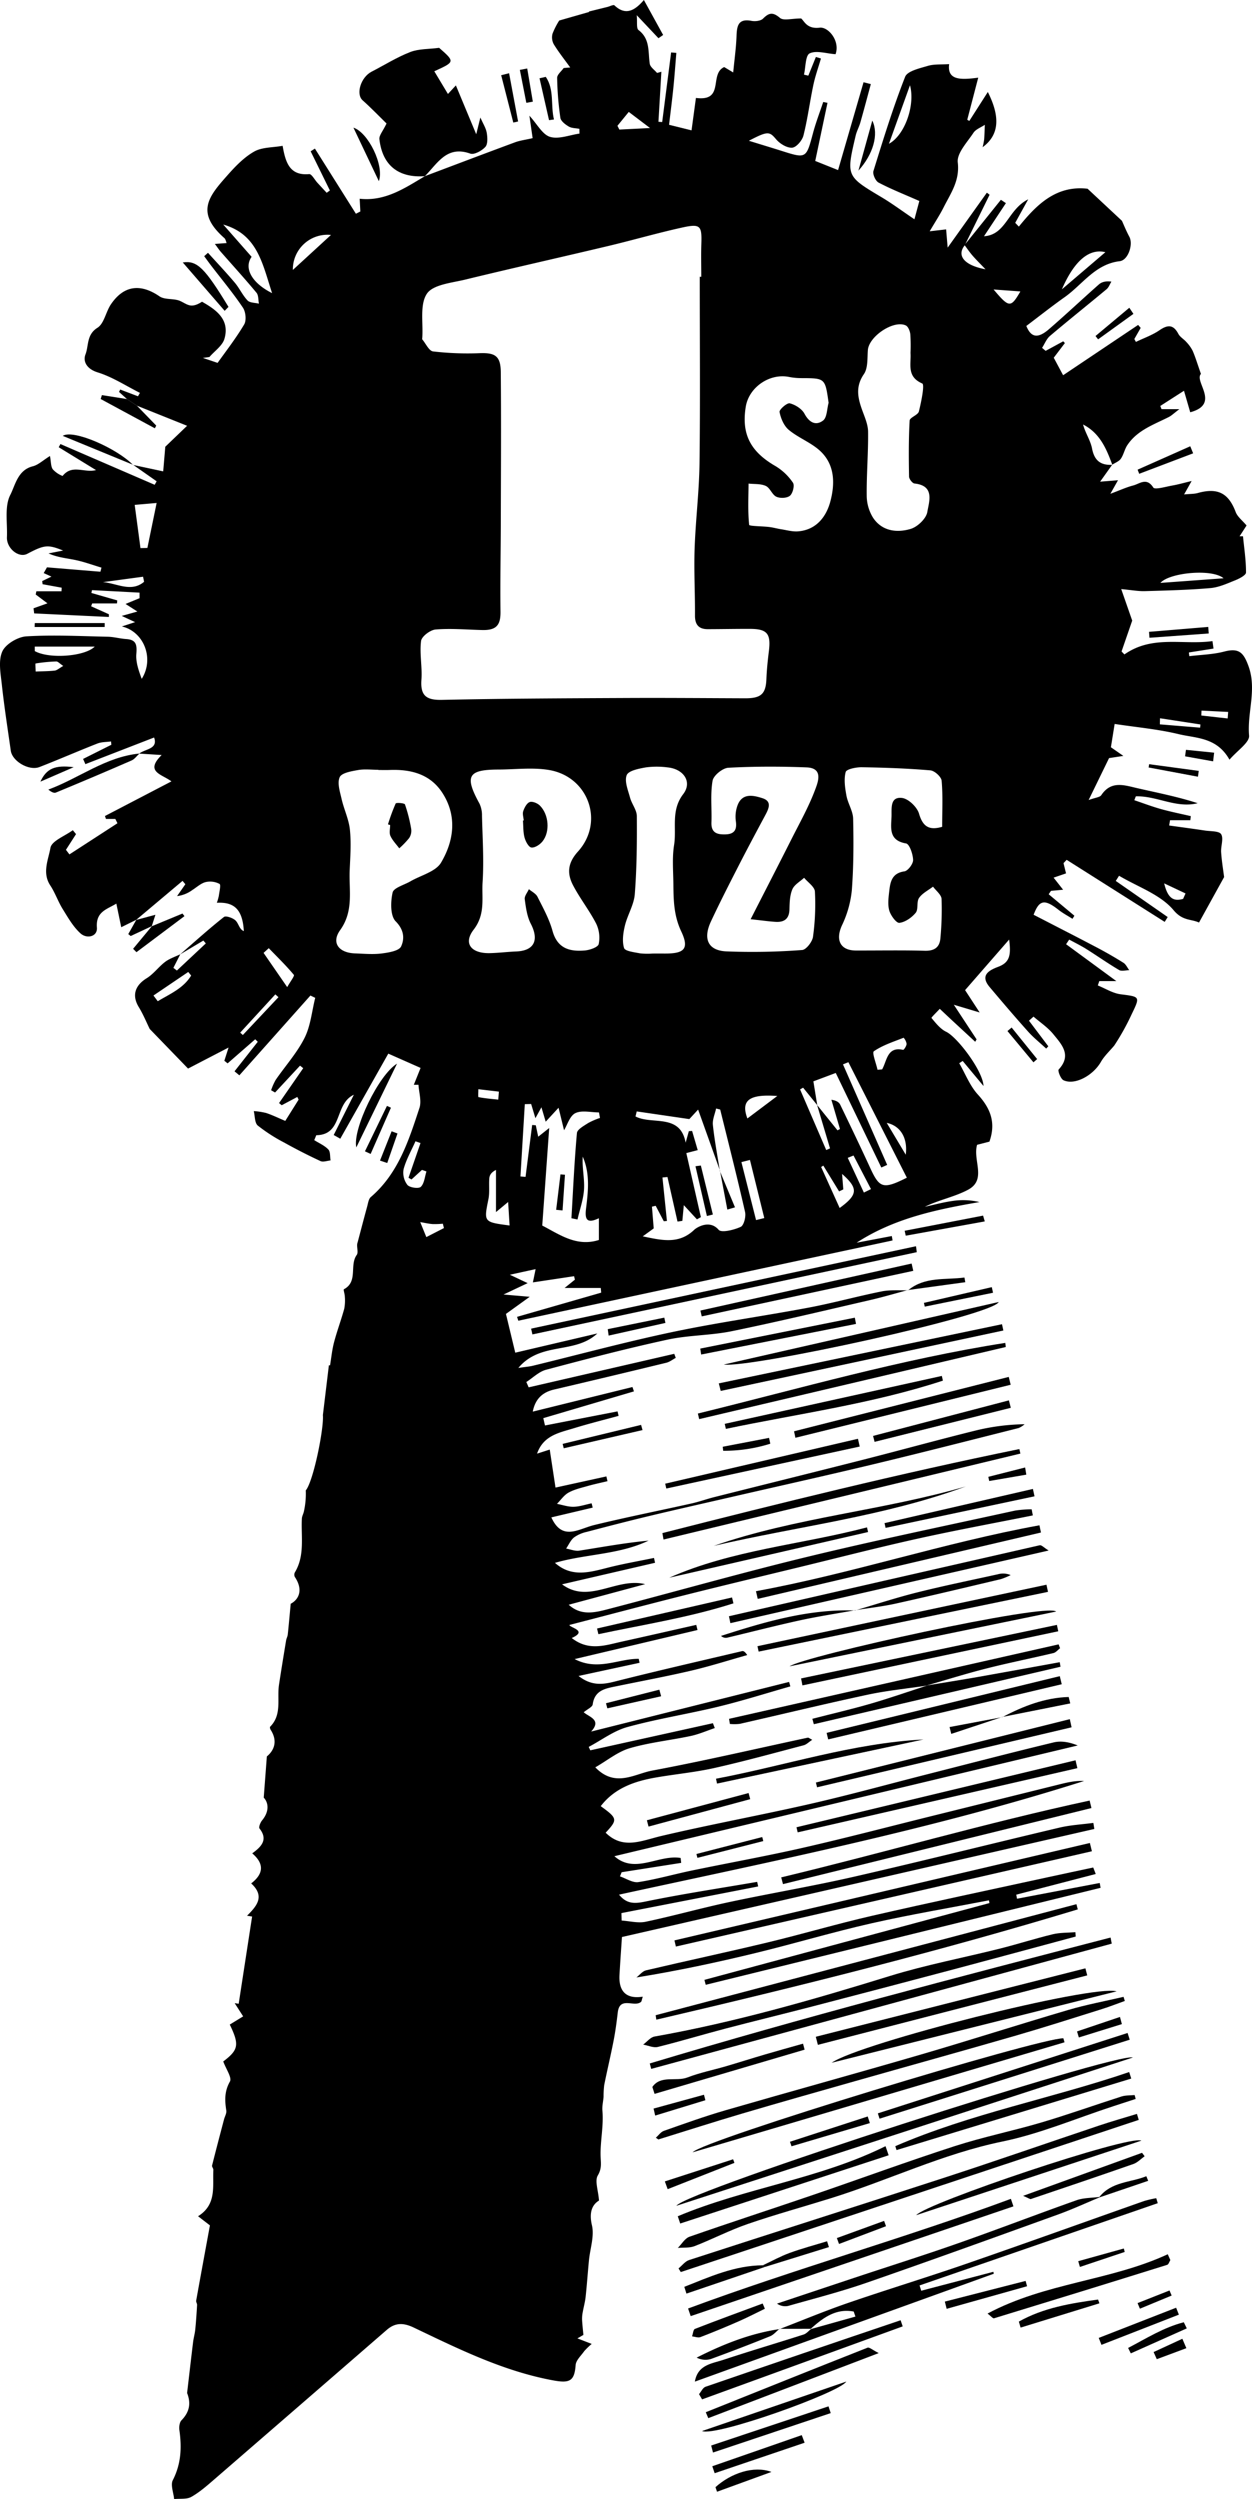 <svg id="Layer_1" data-name="Layer 1" xmlns="http://www.w3.org/2000/svg" viewBox="0 0 586.236 1170.174">
  <g>
    <path d="M221.386,288.974c6.789-5.898,13.462-11.942,20.509-17.514.911-.72,4.333.456,5.552,1.74,1.42,1.496,1.695,4.077,3.781,4.865-.589-10.203-4.562-13.716-12.641-13.255a23.316,23.316,0,0,0,.937-3.298c.248-1.919,1.042-5.13.318-5.544a9.455,9.455,0,0,0-6.488-.858c-2.247.575-4.174,2.411-6.231,3.712a15.051,15.051,0,0,1-7.162,2.853q1.94-2.777,3.879-5.554-.655-.79-1.31-1.579l-21.746,18.294.111-.088c-2.168,1.071-4.336,2.143-7.077,3.497-.802-3.867-1.514-7.306-2.294-11.066-4.308,2.716-9.683,3.65-9.1,11.256.329,4.295-4.739,5.328-7.617,2.754-3.456-3.09-5.897-7.417-8.395-11.445-2.192-3.536-3.54-7.608-5.824-11.072-3.902-5.917-.876-12.093.076-17.576.567-3.269,6.798-5.555,10.482-8.283l1.507,1.837q-2.364,3.676-4.727,7.353.819,1.073,1.638,2.146Q180.804,234.858,192.046,227.565l-.99-2.017H186.667l-.474-1.369,31.128-16.221c-4.424-3.378-12.626-4.405-4.567-12.345-4.362-.275-7.409-.468-10.456-.66l-.027-.029c2.875-2.241,8.869-2.05,6.938-7.511l-32.18,12.474-1.07-2.441q6.619-3.317,13.237-6.635l-.151-1.556c-2.141.305-4.437.215-6.397.983-9.075,3.553-18.01,7.468-27.093,11-4.916,1.912-12.75-2.69-13.454-7.641-1.467-10.327-3.073-20.641-4.201-31.006-.563-5.17-1.705-11.11.226-15.452,1.537-3.457,7.229-6.839,11.268-7.083,12.651-.765,25.394-.094,38.099.173,2.893.061,5.762.898,8.662,1.085,4.755.307,5.075,2.773,4.737,6.962-.313,3.873,1.113,7.885,2.518,11.68,6.017-9.52.989-22.169-9.312-24.535,2.098-.683,3.627-1.181,6.219-2.026-2.286-1.064-3.792-1.765-6.258-2.913,2.787-.778,4.516-1.261,7.327-2.047l-5.547-3.554,6.558-2.698-.006-2.599q-11.128-.59-22.255-1.179l-.3,1.328,12.129,3.491-.146,1.417H180.217l-.494,1.338q4.154,1.859,8.308,3.718l.001,1.273L153.057,129.307l-.31-2.394L159.27,124.586c-1.975-1.482-3.736-2.803-5.497-4.125l.313-1.519H165.848l.085-1.675-8.942-1.627-.182-1.468c1.512-.733,3.024-1.467,4.329-2.099-1.158-.527-2.389-1.087-3.619-1.646l1.523-2.691q12.512,1.028,25.024,2.056l.497-1.919c-4.005-1.199-7.955-2.657-12.03-3.525-4.207-.896-8.536-1.219-12.772-3.133,2.249-.44,4.499-.879,6.854-1.34-7.128-2.867-8.756-2.713-16.765,1.518-4.03,2.129-9.781-2.518-9.555-7.794.287-6.701-1.206-14.358,1.585-19.8,2.319-4.522,3.469-11.609,10.499-13.368,2.583-.646,4.788-2.804,8.071-4.831.529,2.806.373,4.926,1.326,6.241a12.113,12.113,0,0,0,4.579,3.113c4.516-5.645,10.072-1.317,15.663-2.745L164.546,51.495l.802-1.489q22.062,9.539,44.124,19.079l.925-1.635-11.022-7.72-.043.05,14.135,3.021.978-11.533c3.258-3.131,6.443-6.191,10.215-9.815-8.725-3.496-16.12-6.459-23.515-9.422l-4.654-3.088-3.701-3.337.537-1.128q4.164,1.581,8.328,3.162l.92-1.597c-6.571-3.295-12.874-7.451-19.801-9.599-5.122-1.588-6.969-5.13-5.699-8.415,1.571-4.061.433-9.223,5.595-12.462,3.149-1.976,3.923-7.448,6.313-10.979,6.025-8.903,13.855-9.833,22.747-3.744,2.238,1.533,5.796,1.027,8.653,1.808,1.95.533,3.662,2.047,5.615,2.425,1.669.323,3.53-.347,5.644-1.718C237.91-13.045,244.831-8.518,242.141.736c-.944,3.247-4.606,5.704-7.027,8.521q-1.534.21-3.068.419l6.897,2.328c3.673-5.192,8.479-11.333,12.431-17.981,1.133-1.906.741-5.909-.572-7.863-4.602-6.85-9.915-13.222-14.946-19.785-1.091-1.423-2.129-2.886-3.191-4.33q.884-.794,1.769-1.588c4.206,4.656,8.53,9.212,12.572,14.007,2.194,2.603,3.628,5.878,5.962,8.317,1.097,1.146,3.509,1.033,5.326,1.491-.351-1.729-.151-3.914-1.143-5.11-5.425-6.534-11.151-12.817-16.751-19.206-.764-.872-1.399-1.857-2.737-3.654l5.511-.405c-.332-.758-.47-1.804-1.066-2.328-13.839-12.159-7.102-19.753,1.573-29.554,3.652-4.127,7.693-8.309,12.402-10.972,3.672-2.076,8.65-1.842,13.306-2.68,1.387,8.109,3.461,14.057,12.437,13.244,1.139-.103,2.526,2.609,3.808,4.008,1.452,1.585,2.916,3.159,4.374,4.738l1.51-1.072-8.997-18.347,1.982-1.279q9.598,15.257,19.197,30.514l2.078-1.06c-.104-1.984-.207-3.969-.312-5.966,11.901,1.323,21.097-4.954,30.526-10.561l.018-.016c14.061-5.297,28.108-10.635,42.2-15.849,2.3-.851,4.803-1.152,8.243-1.944-.402-2.792-.887-6.154-1.515-10.518,3.672,3.989,6.094,8.825,9.656,9.907,4.068,1.235,9.151-.872,13.793-1.526l-.035-2.232c-1.683-.324-3.596-.257-4.989-1.075-1.604-.943-3.697-2.529-3.924-4.079a146.679,146.679,0,0,1-1.509-18.701c-.027-1.522,1.99-3.079,3.067-4.62l3.058-.246c-2.59-3.588-5.357-7.067-7.674-10.823a6.717,6.717,0,0,1-.62-4.979,35.268,35.268,0,0,1,3.141-6.186l13.953-3.994-.048-.222q4.329-1.069,8.658-2.139c1.123-.279,2.829-1.187,3.275-.763,5.12,4.865,9.398,2.667,13.804-2.492,3.324,6.039,6.169,11.206,9.013,16.373l-2.186,1.527c-3.042-3.227-6.085-6.454-10.178-10.797.317,3.192-.238,6.147.834,6.963,5.535,4.21,4.417,10.201,5.267,15.785.24,1.575,2.232,2.884,3.42,4.315l2.019-.579-1.372,23.444,1.75.115q2.092-16.298,4.184-32.597l2.45.214c-.462,5.477-.85,10.962-1.406,16.43-.585,5.754-1.33,11.491-2.004,17.232l10.521,2.61c.69-5.099,1.371-10.126,2.056-15.183,13.656,1.774,6.052-11.206,13.239-14.451.081.048,1.499.897,4.214,2.523.597-6.233,1.369-11.632,1.558-17.052.167-4.79.806-8.307,7.011-7.105,1.721.333,4.316.038,5.414-1.063,2.827-2.833,4.616-3.093,7.933-.305,1.666,1.401,5.482.244,9.901.244,1.545,1.296,2.7,5.035,8.691,4.315,4.014-.483,9.649,6.218,7.41,12.424-4.348-.304-8.971-1.897-12.109-.392-2.019.969-1.856,6.488-2.671,9.968l2.039.463q1.771-4.376,3.542-8.752l2.367.718c-1.204,4.133-2.67,8.212-3.556,12.412-1.66,7.864-2.676,15.876-4.638,23.656-.584,2.316-3.314,5.539-5.272,5.694-2.425.193-5.723-1.816-7.476-3.87-3.175-3.72-3.813-4.07-12.816.635,5.981,1.845,10.613,3.242,15.225,4.704,11.703,3.711,11.602,3.697,14.85-8.426,1.309-4.885,3.146-9.628,4.743-14.436l2.002.388c-1.933,9.172-3.866,18.343-5.737,27.223l10.695,4.279c3.898-13.448,7.912-27.295,11.926-41.142l3.412.874c-1.628,5.994-3.209,12-4.908,17.974-.595,2.091-1.697,4.049-2.193,6.156-4.481,19.033-4.417,18.971,12.214,28.898,4.875,2.91,9.45,6.324,15.302,10.276,1.237-4.621,2.011-7.51,2.294-8.567-7.086-3.124-13.263-5.558-19.105-8.631-1.418-.746-2.843-3.936-2.383-5.419,4.597-14.818,9.172-29.678,14.835-44.1,1.065-2.712,6.788-3.97,10.598-5.109,3.002-.898,6.367-.582,10.01-.835-.935,7.452,5.015,7.497,13.623,6.343-1.914,7.341-3.528,13.528-5.141,19.715l.965.552c2.729-4.27,5.459-8.541,8.665-13.558,6.034,11.962,5.188,20.242-2.434,25.852a34.39,34.39,0,0,0,.72-3.643c.167-2.277.22-4.563.319-6.846-1.82,1.23-4.23,2.071-5.345,3.765-2.924,4.444-7.83,9.555-7.329,13.864.997,8.581-3.298,14.411-6.602,20.99-1.765,3.515-3.948,6.821-6.542,11.244l7.69-.889c.144,1.708.329,3.895.721,8.539,6.958-9.753,12.657-17.741,18.357-25.73l1.275.976q-5.812,11.827-11.625,23.654c-3.835,4.748-.455,9.359,9.711,11.249-2.683-2.817-4.479-4.57-6.115-6.461-1.334-1.542-2.476-3.249-3.704-4.882l17.025-21.202,2.347,1.567c-3.382,5.109-6.765,10.219-10.261,15.501,10.371-.629,11.135-12.54,20.703-17.293-2.612,4.73-4.346,7.871-6.08,11.012l1.7,1.77c8.413-10.418,17.564-19.422,32.19-17.733,4.847,4.525,10.104,9.435,16.085,15.019.787,1.718,1.972,4.691,3.477,7.492,1.874,3.489-.522,10.95-4.513,11.417-11.53,1.349-17.409,10.908-25.766,16.822-6.006,4.249-11.778,8.828-17.973,13.5,2.108,5.229,5.189,6.185,10.577,1.532,7.916-6.836,15.525-14.027,23.37-20.947,1.306-1.152,3.145-1.7,5.89-1.349-.743,1.205-1.236,2.709-2.267,3.568-8.794,7.33-17.754,14.463-26.487,21.862-1.638,1.388-2.49,3.704-3.705,5.591q.832.704,1.664,1.407,4.119-2.237,8.238-4.474.387.412.773.824l-5.213,6.858c1.555,2.908,2.905,5.431,4.389,8.206,11.571-7.76,23.349-15.659,35.126-23.558l1.196,1.383q-1.487,2.606-2.974,5.211.364.679.729,1.357c3.707-1.788,7.687-3.175,11.049-5.469,3.905-2.664,6.495-2.709,8.846,1.72.789,1.487,2.544,2.433,3.7,3.763a17.251,17.251,0,0,1,2.999,4.18c1.269,2.924,2.181,6.003,3.863,10.786-3.307,3.563,9.263,14.118-5.012,17.966-.891-3.07-1.787-6.155-2.926-10.077l-11.093,7.118q.291.745.582,1.491h8.354c-2.595,1.959-3.652,3.027-4.924,3.673-7.058,3.585-14.812,6.174-19.466,13.214-1.28,1.936-1.707,4.446-3.028,6.342-.871,1.25-2.641,1.873-4.009,2.777-2.751-7.521-5.84-14.802-13.668-18.821,1.037,3.964,3.471,7.442,4.201,11.247,1.085,5.648,3.995,7.886,9.402,7.643-1.544,2.169-3.088,4.337-5.618,7.891,3.824-.31,5.634-.457,8.373-.678-1.058,1.879-1.851,3.287-3.577,6.353,4.541-1.691,7.528-3.085,10.666-3.893,3.071-.79,6.288-3.963,9.436.964.721,1.129,5.821-.402,8.865-.936,2.825-.496,5.597-1.296,9.092-2.129-1.072,1.907-1.895,3.373-3.54,6.3,3.021-.296,4.775-.216,6.38-.665,9.385-2.627,14.442.037,17.78,8.899.848,2.25,3.143,3.955,5.092,6.292-.968,1.5-2.12,3.284-3.271,5.067q.8-.011,1.601-.021c.555,5.661,1.436,11.323,1.411,16.982-.006,1.241-3.082,2.847-5.011,3.622-3.776,1.517-7.675,3.319-11.639,3.664-10.203.887-20.466,1.138-30.712,1.433-3.089.089-6.198-.514-11.063-.963,1.915,5.496,3.599,10.328,5.142,14.755-1.598,4.63-3.295,9.545-4.991,14.46q.671.693,1.343,1.385c13.125-9.222,27.476-4.291,41.23-6.246l.49,3.502q-5.768.909-11.535,1.819.098.87.197,1.741c5.457-.672,11.062-.78,16.335-2.157,6.882-1.798,9.046.423,11.354,6.735,4.037,11.04-.649,21.739.304,32.611.281,3.207-5.471,6.941-9.181,11.28-5.933-10.599-15.6-9.987-23.795-11.965-9.668-2.334-19.688-3.207-29.973-4.777-.603,3.758-1.151,7.167-1.753,10.917l5.841,4.053-6.706,1.024c-3.238,6.646-6.007,12.331-9.567,19.638,3.186-1.168,5.245-1.262,5.924-2.279,4.649-6.956,10.762-4.667,16.967-3.252,9.409,2.146,18.886,3.993,28.174,7.014-10.066,2.516-19.184-3.528-28.968-3.212l-.698,1.812c4.152,1.397,8.256,2.964,12.468,4.144,4.609,1.291,9.319,2.222,13.984,3.31q-.113.956-.227,1.912H684.908l-.409,2.478c5.578.779,11.163,1.514,16.731,2.355,2.667.403,6.68.176,7.614,1.724,1.239,2.055-.206,5.585-.008,8.447.3,4.33,1.022,8.631,1.397,11.616-3.967,7.187-7.715,13.979-11.755,21.3-3.744-1.75-7.628-.674-11.897-5.777-6.152-7.355-16.809-10.942-25.543-16.137q-.769,1.212-1.538,2.424,12.156,8.457,24.311,16.913-.701,1.132-1.401,2.265-22.953-14.53-45.906-29.06-.737.778-1.474,1.556c.363,1.472.725,2.945,1.181,4.796-1.662.569-3.376,1.155-5.82,1.991,1.535,1.952,2.748,3.495,4.454,5.665l-5.679.519q-.539.796-1.077,1.593,6.019,5.027,12.039,10.053-.446.725-.893,1.451c-2.191-1.395-4.519-2.618-6.549-4.218-6.674-5.26-9.09-4.506-11.652,2.318,9.957,5.14,19.732,10.12,29.439,15.23,4.291,2.258,8.51,4.673,12.615,7.25,1.17.734,1.827,2.286,2.719,3.463-1.601.012-3.557.627-4.741-.069-5.243-3.087-10.223-6.615-15.382-9.851-2.573-1.614-5.325-2.944-7.995-4.402l-1.446,2.175c7.472,5.481,14.944,10.962,23.522,17.256h-7.983q-.341,1.024-.683,2.047c3.542,1.426,6.98,3.642,10.646,4.123,9.203,1.208,9.284.912,5.074,9.624a111.602,111.602,0,0,1-8.034,14.402c-2.111,2.534-4.631,4.833-6.251,7.65-3.663,6.371-12.192,11.054-17.5,8.589-1.331-.618-2.795-4.472-2.262-5.048,6.222-6.726,1.375-11.744-2.526-16.529-2.576-3.159-6.142-5.511-9.265-8.224q-1.062.957-2.124,1.913,4.529,5.996,9.058,11.992-.499.535-.998,1.069c-2.852-2.653-5.923-5.109-8.511-7.998-6.124-6.832-12.075-13.822-17.987-20.839-4.836-5.739.238-8.013,4.137-9.5,5.343-2.039,5.955-5.531,5.019-12.72-7.489,8.596-13.714,15.743-20.63,23.683,1.726,2.646,3.871,5.937,6.826,10.467l-12.107-3.627c4.147,6.307,7.404,11.26,10.66,16.212l-.64,1.129q-5.142-4.753-10.281-9.508c-2.114-1.964-4.209-3.948-6.312-5.924-1.361,1.486-4.051,4.087-3.882,4.289,2.023,2.411,4.141,5.155,6.878,6.466,5.291,2.535,17.286,18.45,17.475,25.387-3.607-4.341-6.677-8.036-9.747-11.73q-.805.537-1.61,1.074c2.855,4.941,4.974,10.552,8.732,14.669,5.953,6.52,8.526,13.217,5.398,22.046-1.859.477-3.902,1.001-5.769,1.48-2.111,7.228,4.6,16.275-4.165,21.003-6.268,3.381-13.632,4.73-20.297,8.014,4.271-.924,8.507-2.091,12.821-2.703a33.142,33.142,0,0,1,12.756.494c-20.114,3.473-39.889,7.566-57.53,19.032l16.477-3.126q.181,1.035.363,2.069-87.621,18.793-175.241,37.585l-.594-1.813,39.397-11.331q-.099-1.1-.198-2.2H401.428c2.53-2.042,3.675-2.965,4.819-3.888l-.392-1.621c-6.249.941-12.499,1.882-19.28,2.903l1.276-6.217c-3.895.854-6.972,1.529-12.06,2.644,3.749,1.763,5.537,2.604,8.332,3.919-3.696,1.746-6.683,3.157-11.3,5.338,4.644.4,7.779.67,12.272,1.057-4.457,3.211-7.885,5.68-11.138,8.023,1.45,6.034,2.803,11.666,4.361,18.152,13.372-3.135,25.34-5.94,38.433-9.01-10.618,9.894-26.55,3.684-36.996,16.156,3.603-.531,5.201-.639,6.735-1.012,21.782-5.297,43.441-11.177,65.365-15.799,21.157-4.46,42.622-7.44,63.881-11.446,11.459-2.159,22.731-5.295,34.168-7.588,4.002-.802,8.245-.4,12.377-.548l-.071-.089c-5.869,1.567-11.699,3.306-17.615,4.67-21.592,4.978-43.15,10.137-64.851,14.592-9.932,2.039-20.333,1.837-30.23,3.988-19.048,4.14-37.933,9.067-56.776,14.079-3.351.891-6.173,3.773-9.239,5.735q.546,1.251,1.092,2.502,34.083-7.851,68.166-15.702.353.952.706,1.904c-1.464.776-2.845,1.895-4.406,2.275q-26.257,6.386-52.568,12.545c-5.567,1.299-8.834,4.525-9.981,10.349,15.772-3.895,31.227-7.711,46.681-11.527q.345,1.024.691,2.048l-42.434,12.53.79,3.432,33.971-6.602q.252,1.049.503,2.098c-6.974,1.912-13.999,3.656-20.906,5.784-6.792,2.092-14.31,3.315-17.282,11.914,2.242-.722,4.215-1.358,5.937-1.913.894,5.884,1.737,11.44,2.703,17.798,8.458-1.856,16.141-3.541,23.824-5.227q.254,1.117.508,2.234c-3.082.741-6.193,1.381-9.238,2.251-3.054.872-6.256,1.586-8.99,3.098-2.128,1.176-3.637,3.471-5.421,5.268,2.597.494,5.203,1.424,7.787,1.366,2.823-.064,5.624-1.042,8.435-1.622l.509,2.016c-6.652,1.571-13.304,3.142-19.364,4.574,5.126,11.257,12.671,5.38,20.094,3.575,15.107-3.675,30.37-6.705,45.547-10.095,3.568-.797,7.029-2.061,10.578-2.956,23.404-5.898,46.835-11.687,70.224-17.644,17.458-4.446,34.825-9.254,52.313-13.573a101.966,101.966,0,0,1,22.847-2.93,10.589,10.589,0,0,1-2.787,1.786c-22.677,5.719-45.334,11.525-68.074,16.979-22.068,5.293-44.227,10.209-66.344,15.297-12.742,2.931-25.501,5.793-38.216,8.836-9.885,2.366-19.728,4.909-29.556,7.5a16.188,16.188,0,0,0-6.002,2.61c-1.598,1.29-2.496,3.447-3.701,5.224,2.062.353,4.213,1.272,6.173.965,10.76-1.686,21.474-3.671,32.417-4.689-13.774,6.604-29.344,6.196-43.819,10.404,7.791,6.933,16.194,4.432,24.735,2.258,7.137-1.817,14.419-3.063,21.637-4.563q.248,1.135.496,2.27c-14.677,3.4-29.355,6.8-43.546,10.088,12.64,9.418,25.473-3.386,38.908-.082q-17.927,4.827-35.784,9.636c6,5.503,12.749,3.544,19.253,1.848,30.924-8.063,61.679-16.812,92.731-24.335,32.205-7.803,64.678-14.504,97.053-21.6a54.2,54.2,0,0,1,7.722-.598l.548,2.868c-17.94,3.595-35.943,6.905-53.803,10.863-18.282,4.051-36.426,8.726-54.625,13.147-17.944,4.358-35.907,8.639-53.815,13.139-18.092,4.546-36.127,9.319-54.766,14.142.261,1.297,8.824,2.676,1.11,6.103,7.996,6.308,15.796,3.383,23.509,1.682,11.608-2.561,23.195-5.213,34.791-7.827l.594,2.408c-18.663,4.414-37.327,8.827-57.539,13.608,10.97,5.713,20.544-.255,30.018-.114q.195.927.39,1.855c-9.113,1.965-18.227,3.93-28.566,6.16,5.97,4.67,11.114,4.092,16.918,2.625,19.825-5.012,39.764-9.575,59.671-14.259.609-.143,1.352.281,2.378,1.855-8.703,2.451-17.333,5.213-26.127,7.275-11.623,2.725-23.375,4.896-35.069,7.314-5.055,1.045-10.226,1.755-11.147,8.514-.168,1.233-2.422,2.181-4.207,3.674,2.457,2.245,8.57,3.461,3.461,9.043l92.709-23.246.578,2.095c-11.187,3.182-22.289,6.714-33.583,9.459-14.172,3.445-28.648,5.707-42.695,9.566-6.411,1.761-12.108,6.124-18.129,9.306q.369.803.738,1.606,28.704-6.352,57.409-12.703.438,1.141.876,2.282c-3.75,1.26-7.421,2.888-11.264,3.707-9.499,2.023-19.271,3.012-28.552,5.724-5.595,1.635-10.475,5.716-16.126,8.956,9.299,9.651,18.342,3.07,26.59,1.528,24.411-4.564,48.615-10.23,72.909-15.424.351-.075.813.368,2.089.994-1.608,1.054-2.715,2.23-4.04,2.578-13.898,3.657-27.762,7.485-41.778,10.632-8.99,2.018-18.238,2.863-27.334,4.443-9.998,1.737-19.331,4.896-25.889,13.428,7.906,5.732,7.985,6.306,2.302,12.433,8.135,8.054,16.85,3.7,26.015,1.543,23.187-5.456,46.647-9.743,69.87-15.056,18.479-4.228,36.768-9.284,55.144-13.962,19.579-4.984,39.13-10.087,58.771-14.814,3.523-.848,7.424-.121,11.24,1.439q-108.464,25.92-216.947,51.845c9.563,8.564,20.695-.88,31.01.826q.131,1.151.262,2.301-13.942,2.189-27.883,4.379-.387.977-.774,1.954c2.883.962,5.945,3.085,8.616,2.672,8.402-1.299,16.632-3.675,24.975-5.408,17.391-3.612,34.888-6.744,52.2-10.693,20.104-4.586,40.056-9.836,60.074-14.799q29.349-7.276,58.697-14.557c4.158-1.033,8.3-2.129,12.743-1.884-71.273,22.642-144.47,37.289-217.744,53.212,3.547,4.373,7.167,4.301,12.228,3.257,17.382-3.585,34.956-6.236,52.456-9.244q.224,1.076.447,2.153-32.007,6.236-64.014,12.472l.107,3.498c3.76.235,7.697,1.305,11.249.555,13.078-2.76,25.97-6.401,39.042-9.195,19.514-4.171,39.222-7.471,58.668-11.924,32.091-7.348,64.022-15.39,96.064-22.957,5.165-1.22,10.553-1.493,15.838-2.204q.233,1.418.465,2.836Q538.948,723.76,428.277,749.064c-.372,5.652-.82,11.713-1.156,17.78-.408,7.36,2.843,11.406,10.902,10.155-.506,1.581-.512,2.154-.801,2.415-3.1,2.796-9.999-2.832-10.908,4.983-.511,4.389-1.091,8.783-1.934,13.118-1.357,6.983-3.016,13.907-4.414,20.883a44.808,44.808,0,0,0-.3,5.471c-.159,2.167-.73,4.359-.541,6.488.625,7.064-.991,14.057-.858,20.901.069,3.576.742,5.966-1.311,9.481-1.465,2.508.201,6.844.574,11.722-3.208,1.954-4.734,5.529-3.306,11.602,1.192,5.066-.86,10.881-1.396,16.372-.558,5.704-.945,11.426-1.561,17.123-.266,2.461-.957,4.874-1.382,7.321a15.387,15.387,0,0,0-.282,3.409c.126,2.367.403,4.725.618,7.087q-1.399.816-2.799,1.633l6.685,2.585a35.915,35.915,0,0,0-3.468,3.359c-1.474,2.132-3.88,4.263-4.048,6.534-.551,7.409-2.659,8.621-10.336,7.22-23.348-4.261-44.319-14.666-65.404-24.736-4.905-2.343-8.707-2.405-12.712,1.07q-40.196,34.879-80.43,69.715c-3.507,3.032-7.042,6.179-11.033,8.446-2.189,1.244-5.359.76-8.086,1.055-.277-3-1.769-6.622-.609-8.885,3.874-7.562,4.222-15.235,3.079-23.321-.215-1.521.018-3.71.97-4.687,4.115-4.219,4.325-8.423,2.63-12.779.927-7.929,1.83-15.861,2.798-23.785.244-2,.825-3.962,1.025-5.964.38-3.805.627-7.624.852-11.442.04-.678-.54-1.422-.425-2.063,2.082-11.611,4.227-23.211,6.436-35.239-1.574-1.212-3.399-2.617-5.556-4.278,8.813-5.506,6.753-13.983,7.171-21.687.037-.678-.756-1.466-.606-2.064,1.804-7.218,3.71-14.41,5.599-21.607.365-1.391,1.268-2.851,1.064-4.144-.744-4.729-.906-8.969,1.698-13.578,1.028-1.819-1.836-5.836-3.124-9.393,7.056-5.377,7.697-7.694,3.051-17.28l6.263-3.835c-1.755-2.738-2.858-4.458-3.961-6.179q.937.134,1.873.267l6.281-40.842-2.374-.358c4.491-4.493,8.579-9.043,1.943-15.141,5.741-4.413,6.278-9.13.492-14.071,4.435-3.209,7.452-6.489,3.406-11.64-.477-.607.391-2.812,1.209-3.803,3.646-4.419,2.864-8.47.769-10.649.519-6.862.908-12.017,1.459-19.294,2.545-2.056,5.698-6.394,1.76-12.507-.243-.377-.426-1.193-.225-1.395,5.643-5.675,3.154-13.036,4.157-19.668,1.047-6.92,2.185-13.827,3.321-20.734.154-.939.675-1.826.777-2.764.444-4.085.797-8.181,1.385-14.418,3.338-1.732,6.274-6.032,1.916-12.581a2.375,2.375,0,0,1,.014-2.086c4.784-7.945,2.848-16.73,3.293-25.22.06-1.153.745-2.259.964-3.42a37.565,37.565,0,0,0,.86-9.764c3.588-4.321,8.564-29.112,8.013-35.277q1.404-11.664,2.808-23.327l.544.056c.607-3.624.949-7.318,1.883-10.856,1.393-5.279,3.323-10.415,4.77-15.682a20.826,20.826,0,0,0,.267-5.718c-.018-1.177-.768-3.209-.414-3.397,6.725-3.575,2.477-11.221,5.998-16.071.936-1.289-.3-4.155.41-5.873,1.486-5.605,2.941-11.219,4.477-16.81.421-1.532.647-3.508,1.704-4.416,12.875-11.05,17.758-26.49,22.77-41.736,1.057-3.214-.242-7.202-.455-10.834q-1.093.01-2.185.02c1.05-2.617,2.099-5.234,3.172-7.909-4.736-2.096-8.98-3.974-15.121-6.691-7.135,12.644-14.81,26.244-22.484,39.844l-3.077-1.739,9.434-18.857c-9.183,4.247-5.06,18.795-17.592,18.95q-.473,1.156-.947,2.312c2.237,1.413,4.811,2.505,6.58,4.364,1.023,1.074.747,3.384,1.055,5.138-1.585.138-3.454.889-4.707.309-5.751-2.663-11.408-5.558-16.946-8.643a77.623,77.623,0,0,1-12.431-8.003c-1.476-1.245-1.298-4.452-1.873-6.766a33.241,33.241,0,0,1,5.804.887c2.937.976,5.74,2.352,8.945,3.705,2.258-3.598,4.253-6.778,6.248-9.957l-.61-1.264q-3.65,1.941-7.301,3.883l-1.246-1.016q5.656-8.165,11.312-16.329l-1.487-1.196q-5.845,6.289-11.691,12.578-.928-.527-1.856-1.055a27.765,27.765,0,0,1,2.139-4.841c4.511-6.564,9.981-12.618,13.516-19.655,2.847-5.665,3.418-12.473,4.999-18.773q-1.124-.542-2.249-1.084-16.636,18.683-33.272,37.367-1.131-.94-2.263-1.88,5.442-6.913,10.884-13.826-.596-.589-1.192-1.179-6.467,5.644-12.933,11.289-.762-.615-1.524-1.229c.683-2.139,1.366-4.278,1.978-6.191-6.732,3.496-13.678,7.104-18.973,9.853-7.039-7.274-12.344-12.756-17.954-18.553-1.453-2.951-2.998-6.762-5.112-10.227-3.294-5.398-1.861-10.093,3.699-13.525,3.226-1.991,5.58-5.344,8.646-7.662,2.075-1.569,4.707-2.401,7.089-3.563q-1.617,3.183-3.232,6.365l1.636,1.262q6.772-6.35,13.544-12.699-.571-.671-1.143-1.342Q226.832,285.735,221.386,288.974Zm298.256,70.504q4.785,5.943,9.57,11.886l1.141-.645-4.017-13.685c2.43.36,3.61,1.209,4.166,2.359,4.758,9.849,9.484,19.715,14.056,29.65,4.321,9.389,6.004,10.056,17.114,4.487l-27.372-54.083q-1.267.508-2.534,1.015,10.35,23.539,20.7,47.078-1.374.613-2.747,1.226l-21.33-44.28c-4.186,1.57-7.433,2.788-10.479,3.93.609,3.759,1.208,7.453,1.806,11.147q-3.307-4.091-6.614-8.183-.713.406-1.425.811,6.123,14.197,12.246,28.395l1.778-.782Q522.672,369.642,519.641,359.478Zm-45.452,30.812c-3.274-9.149-6.548-18.297-10.255-28.657-2.555,2.769-3.957,4.289-4.113,4.458-8.844-1.291-16.737-2.443-24.629-3.595l-.576,2.36c7.759,4.058,20.942-1.593,23.473,12.288q.754-2.704,1.508-5.408l1.523-.096c.843,2.882,1.686,5.764,2.629,8.986-2.067.534-3.662.945-5.34,1.379C460.768,392.38,462.998,402.189,465.229,411.998q-.926.517-1.851,1.033c-1.97-2.135-3.94-4.27-6.136-6.65-.268,2.866-.479,5.113-.689,7.36l-2.266.333q-2.351-10.436-4.703-20.871-1.171.113-2.342.227,1.045,10.18,2.091,20.36l-1.472.12q-1.896-3.612-3.792-7.224-.875.205-1.75.411c.271,3.347.542,6.693.825,10.176-1.406,1.021-3.051,2.214-5.13,3.723,8.921,1.836,16.881,3.87,24.176-3.141.843-.81,7.005-4.984,11.356.073,1.306,1.518,7.165.076,10.317-1.367,1.495-.685,2.551-4.792,2.062-6.954-3.636-16.052-7.711-32.005-11.648-47.989l-1.923-.494c-.545,2.572-1.77,5.217-1.506,7.704.766,7.211,2.129,14.358,3.258,21.53Zm-9.483-418.604.711-.002c0-5.135-.142-10.275.032-15.405.29-8.545-.434-9.534-9.012-7.641-11.629,2.566-23.086,5.898-34.675,8.656-22.277,5.301-44.626,10.299-66.876,15.711-6.336,1.541-15.075,2.309-17.95,6.613-3.409,5.103-1.672,13.644-2.162,20.696-.017.243-.096.575.026.721,1.641,1.967,3.137,5.372,5.008,5.597a139.751,139.751,0,0,0,21.791.826c7.201-.268,9.869,1.247,9.939,8.792.219,23.58.063,47.164.009,70.746-.031,13.819-.317,27.641-.143,41.457.081,6.398-1.948,8.808-8.646,8.64-7.251-.182-14.541-.837-21.731-.255-2.513.203-6.543,3.243-6.817,5.381-.761,5.934.606,12.112.169,18.124-.543,7.471,2.243,9.612,9.611,9.452,28.829-.627,57.671-.739,86.509-.887,18.462-.094,36.925.074,55.388.146,7.566.029,9.753-2.042,10.024-9.075.168-4.375.638-8.747,1.17-13.096.988-8.091-.81-10.312-8.844-10.335-6.578-.019-13.155.122-19.733.142-4.256.013-6.065-2.08-6.038-6.417.065-10.411-.526-20.836-.171-31.233.456-13.37,2.131-26.711,2.3-40.077C464.96,29.874,464.706.778,464.706-28.315ZM370.192,202.413c-14.087.083-15.681,3.096-8.608,15.998a12.699,12.699,0,0,1,1.153,5.633c.246,10.375.945,20.793.283,31.119-.475,7.395,1.434,14.914-4.196,22.237-4.986,6.484-1.093,11.179,7.568,10.982,4.141-.094,8.27-.619,12.411-.786,8.382-.338,10.751-5.291,6.801-12.945-1.774-3.437-2.317-7.614-2.847-11.532-.196-1.448,1.246-3.118,1.941-4.687,1.372,1.167,3.275,2.066,4.02,3.548,2.616,5.204,5.509,10.421,7.043,15.98,2.286,8.284,8.079,9.782,15.148,9.173,2.338-.202,6.155-1.543,6.478-2.992a15.176,15.176,0,0,0-1.174-9.553c-3.18-6.199-7.585-11.765-10.815-17.942-2.876-5.501-2.623-10.411,2.278-15.83,12.493-13.816,4.958-35.051-13.517-38.182C386.379,201.314,378.192,202.413,370.192,202.413Zm-55.964.214-0-.097c-3.179,0-6.433-.426-9.516.12-3.092.548-7.682,1.311-8.599,3.341-1.235,2.737.126,6.843.899,10.241,1.101,4.836,3.379,9.492,3.88,14.356.642,6.231.186,12.601-.099,18.897-.43,9.489,2.017,19.07-4.474,28.127-4.265,5.951-.604,10.624,6.945,10.89,4.154.146,8.367.552,12.453.039,3.263-.41,8.171-1.198,9.147-3.303,1.635-3.525,1.468-7.689-2.529-11.735-2.573-2.605-2.423-9.161-1.452-13.487.508-2.263,5.415-3.551,8.348-5.256,4.908-2.853,11.823-4.507,14.342-8.766,6.016-10.173,7.609-21.773.67-32.572-5.729-8.916-14.834-11.212-24.88-10.803C317.655,202.687,315.94,202.627,314.228,202.627ZM488.528,272.497c6.873-13.459,13.07-25.487,19.163-37.568,3.842-7.616,8.059-15.112,11.04-23.063,1.32-3.521,3.984-10.143-3.966-10.456-12.214-.482-24.481-.489-36.679.168-2.677.144-6.953,3.611-7.378,6.084-1.094,6.357-.301,13.021-.533,19.552-.175,4.911,2.732,5.679,6.592,5.563,4.162-.125,5.432-2.181,4.825-6.254a15.476,15.476,0,0,1,.722-7.122c2.173-6.21,7.515-4.909,11.712-3.581,4.825,1.527,2.84,5.203,1.136,8.381-4.24,7.911-8.466,15.831-12.554,23.822-4.323,8.451-8.645,16.909-12.659,25.508-3.792,8.122-1.425,13.567,7.039,14.02a306.259,306.259,0,0,0,35.648-.636c1.898-.12,4.779-3.854,5.098-6.202a111.7,111.7,0,0,0,.89-21.159c-.126-2.241-3.285-4.311-5.056-6.46-1.896,1.77-4.56,3.211-5.495,5.393-1.203,2.806-1.296,6.201-1.366,9.353-.099,4.491-2.438,6.148-6.522,5.893C497.065,273.54,493.96,273.087,488.528,272.497Zm89.683-43.262c0-7.568.372-14.623-.252-21.588-.164-1.829-3.303-4.678-5.264-4.846-10.674-.91-21.404-1.294-32.121-1.466-2.625-.042-7.173.88-7.537,2.242-.917,3.431-.313,7.43.357,11.078.672,3.661,3.047,7.153,3.128,10.754.252,11.226.232,22.504-.622,33.689a49.304,49.304,0,0,1-4.613,16.278c-3.119,6.831-.819,11.754,6.487,11.775,10.753.03,21.512-.192,32.257.118,4.639.134,7.055-1.668,7.367-6.03a144.803,144.803,0,0,0,.533-18.235c-.109-1.986-2.599-3.842-4.001-5.758-2.241,1.729-5.033,3.082-6.55,5.305-1.247,1.828-.222,5.317-1.568,6.941-1.867,2.254-4.899,4.389-7.651,4.711-1.404.164-4.107-3.515-4.739-5.857-.792-2.938-.29-6.312.067-9.451.485-4.254,1.46-8.013,7.018-8.794,1.679-.236,4.146-3.522,4.098-5.355-.071-2.716-1.707-7.452-3.295-7.724-8.31-1.425-6.974-7.374-6.811-12.71.112-3.658-.756-9.275,4.909-8.596,3.013.361,7.074,4.275,7.975,7.369C569.192,229.28,572.219,230.969,578.211,229.235ZM563.39,7.351a78.681,78.681,0,0,0-.097-8.787c-.166-1.466-.987-3.566-2.115-4.097C555.477-8.214,543.903-.405,543.419,6.026c-.287,3.821.095,8.398-1.856,11.239-3.922,5.708-2.933,10.85-.921,16.522,1.209,3.409,2.842,6.944,2.883,10.439.119,9.985-.753,19.982-.645,29.967a19.963,19.963,0,0,0,2.938,10.259c4.183,6.366,11.151,7.226,17.651,5.287,3.228-.963,7.278-4.843,7.79-7.928.803-4.838,3.619-12.307-5.993-13.326-.996-.105-2.539-2.102-2.559-3.243-.155-8.744-.214-17.505.276-26.229.083-1.485,3.908-2.574,4.326-4.261,1.099-4.439,2.778-12.594,1.571-13.114C561.47,18.441,563.755,12.565,563.39,7.351ZM525.039,30.706c-1.618-11.562-1.618-11.535-12.706-11.57a30.293,30.293,0,0,1-5.829-.556c-9.086-1.822-18.77,4.806-20.257,13.954-2.094,12.883,2.238,21.074,13.972,27.829a26.185,26.185,0,0,1,8.128,7.757c.851,1.236-.064,4.951-1.404,6.082-1.37,1.156-4.605,1.296-6.369.475-1.997-.93-2.939-4.129-4.936-5.052-2.36-1.091-5.358-.802-8.079-1.112-.052,6.457-.386,12.942.276,19.325.067.648,6.139.61,9.409,1.013,1.906.235,3.772.773,5.673,1.07,2.585.405,5.221,1.17,7.772.973,8.59-.662,13.265-6.866,15.159-13.983,2.283-8.576,2.204-17.841-5.542-24.364-4.227-3.56-9.692-5.647-13.934-9.192-2.268-1.895-3.722-5.361-4.308-8.359-.215-1.098,3.51-4.379,4.784-4.06,2.598.651,5.664,2.582,6.892,4.869,2.232,4.156,5.333,5.748,8.703,3.19C524.324,37.57,524.238,33.554,525.039,30.706ZM442.592,288.571c1.953,0,3.907-.005,5.86.001,8.972.028,11.439-2.189,7.586-10.352-3.529-7.475-3.608-14.719-3.684-22.32-.061-6.049-.619-12.215.328-18.123,1.267-7.898-1.612-16.145,4.278-23.859,4.38-5.737.139-11.796-7.312-12.508a38.587,38.587,0,0,0-10.225.005c-3.223.568-8.083,1.517-8.918,3.615-1.142,2.867.616,7.041,1.558,10.54.8,2.969,3.157,5.768,3.178,8.653.086,12.189-.013,24.416-.958,36.559-.388,4.986-3.42,9.713-4.621,14.709-.818,3.402-1.381,7.325-.396,10.498.461,1.485,4.813,1.961,7.481,2.493A31.781,31.781,0,0,0,442.592,288.571ZM385.754,359.011l-2.965.083q-1.02,16.931-2.039,33.863l2.384.188,3.097-24.303q.847.071,1.695.141c.364,1.703.728,3.405,1.146,5.357,1.602-1.273,2.745-2.182,5.139-4.084-1.18,16.565-2.246,31.533-3.255,45.686,8.049,4.138,16.029,10.096,26.517,6.749V412.503c-5.228,2.49-6.7,1.043-6.031-4.369,1.013-8.193,1.955-16.524-1.53-24.462-.351,5.071.866,10.101.617,15.057-.242,4.829-1.984,9.584-3.067,14.371l-2.845-.59c.782-13.302,1.379-26.62,2.574-39.884.155-1.724,3.26-3.376,5.248-4.68a33.346,33.346,0,0,1,5.556-2.398l-.494-2.586c-3.739,0-8.03-1.131-11.048.343-2.605,1.272-3.761,5.51-5.293,8.006-.695-2.852-1.501-6.155-2.568-10.535-2.633,2.855-4.177,4.529-6.023,6.532-.735-2.486-1.276-4.314-1.999-6.759-1.135,2.068-1.813,3.302-2.817,5.133C386.902,362.844,386.328,360.928,385.754,359.011ZM264.459-20.648c-4.56-13.896-6.857-27.55-22.868-32.12l13.285,15.113C251.203-32.545,254.687-25.557,264.459-20.648ZM202.826,98.731l3.235-.068c1.375-6.683,2.749-13.366,4.333-21.066l-10.273.893C201.123,85.988,201.975,92.36,202.826,98.731ZM375.662,415.909c-.219-3.558-.428-6.942-.679-11.009-2.072,1.724-3.256,2.709-5.691,4.736V389.881c-2.228,1.132-2.999,2.47-3.118,3.864-.279,3.278.215,6.676-.425,9.86C363.594,414.334,363.457,414.307,375.662,415.909ZM153.331,144.851l.016,2.104c6.755,3.781,23.446,2.538,28.05-2.104Zm394.611,198.137,2.153-.169c2.324-4.099,2.34-10.821,9.828-9.153.361.08,1.596-1.8,1.637-2.8a5.731,5.731,0,0,0-1.395-2.874c-4.763,1.883-9.777,3.475-13.922,6.322C545.278,334.976,547.296,339.981,547.942,342.988ZM488.209,385.219q-2.001.504-4.003,1.008,3.431,13.578,6.862,27.155l3.851-.954Zm-151.472,5.386-2.103-.726-4.891,4.474q-.707-.39-1.413-.781,2.81-8.133,5.619-16.265-1.176-.417-2.352-.833c-1.925,4.336-4.333,8.539-5.567,13.063a9.372,9.372,0,0,0,1.787,7.379c1.08,1.289,5.289,1.861,6.279.891C335.746,396.192,335.934,393.085,336.737,390.605ZM531.916,399.011q-.983.47-1.967.94-3.696-6.044-7.391-12.088-.505.342-1.01.684c2.856,6.316,5.712,12.633,8.665,19.165,8.635-6.276,8.723-9.211,1.136-15.948C531.557,394.421,531.736,396.716,531.916,399.011ZM292.031-47.911a16.209,16.209,0,0,0-17.852,16.391ZM634.259-22.429,654.638-39.829C647.123-41.665,640.117-35.944,634.259-22.429Zm-71.121-95.566c-3.345,9.31-6.393,17.794-9.848,27.408C560.846-94.717,565.655-108.879,563.138-117.995ZM709.968,112.861c-5.335-4.592-25.361-2.677-29.567,2.168ZM271.529,304.287c1.445-2.59,3.544-5.226,3.108-5.75-3.649-4.38-7.765-8.372-11.739-12.481l-2.431,2.206C263.872,293.194,267.277,298.127,271.529,304.287ZM487.009,365.793c4.682-3.518,8.735-6.565,14.01-10.528C487.892,354.294,483.817,357.291,487.009,365.793ZM208.909,308.225l2.009,2.674c5.694-3.418,12.028-6.049,15.637-12.027q-.676-.84-1.352-1.679Q217.056,302.709,208.909,308.225ZM431.463-105.511c-1.807,2.215-3.554,4.356-5.302,6.497l.893,1.77,14.364-.723ZM166.668,153.908c-1.694-1.129-2.496-2.12-3.267-2.098a74.596,74.596,0,0,0-9.691.942c-.184.03.018,2.456.041,3.767,2.974-.121,5.964-.105,8.915-.434C163.725,155.968,164.693,155.021,166.668,153.908ZM536.707,383.141l-2.71,1.091q3.78,8.129,7.561,16.258l3.322-1.619Q540.793,391.006,536.707,383.141Zm24.455-.373c1.014-8.083-2.707-13.627-8.905-14.905C555.451,373.208,558.306,377.988,561.162,382.768ZM614.834-21.452,602.286-22.368C609.582-13.73,610.315-13.667,614.834-21.452ZM204.509,114.506l-.461-2.38q-9.412,1.272-18.824,2.545C191.685,115.137,198.476,119.635,204.509,114.506ZM370.361,356.975q.144-1.875.287-3.75l-9.61-1.13c.015,1.292-.179,3.662.076,3.711C364.157,356.396,367.268,356.64,370.361,356.975ZM249.524,325.598l1.23,1.127,16.683-17.719-1.456-1.319Q257.753,316.643,249.524,325.598ZM680.22,178.398q-.04,1.428-.079,2.855,9.425.778,18.851,1.555.078-.754.156-1.507ZM344.915,417.123l-.505-2.053a40.034,40.034,0,0,1-4.765.178c-1.849-.138-3.676-.572-5.826-.93.861,2.112,1.712,4.202,2.861,7.02C339.846,419.718,342.381,418.42,344.915,417.123ZM682.165,255.713c1.882,7.91,5.064,8.313,8.867,7.267l1.132-2.552C689.376,259.113,686.589,257.799,682.165,255.713Zm29.734-77.216q.113-1.532.227-3.064-6.235-.306-12.47-.611-.05,1.145-.1,2.29Q705.728,177.804,711.899,178.496Z" transform="translate(-137.051 157.915)"/>
    <path d="M335.991-75.418c-12.372.887-19.887-5.05-21.295-17.322-.202-1.763,1.644-3.761,3.346-7.344-3.227-3.153-7.076-7.17-11.209-10.869-3.255-2.913-.848-10.808,4.226-13.41,6.013-3.083,11.793-6.744,18.054-9.178,3.993-1.552,8.675-1.334,13.562-1.977,7.462,6.553,7.462,6.553-2.273,10.974l6.388,10.633c1.069-1.152,2.05-2.21,3.722-4.013,3.076,7.385,5.994,14.39,9.529,22.877l1.933-7.831c1.267,2.895,2.619,4.925,2.986,7.12.366,2.188.571,5.286-.648,6.638-1.627,1.805-5.225,3.786-7.06,3.13-11.07-3.96-15.386,4.666-21.242,10.556Z" transform="translate(-137.051 157.915)"/>
    <path d="M650.119,719.56q-18.608,4.838-37.217,9.675.175.954.35,1.909,19.363-3.689,38.725-7.378.211,1.131.422,2.261l-184.9,45.416-.607-2.313q66.727-17.976,133.454-35.953-.117-.645-.234-1.29c-18.32,3.541-36.741,6.633-54.93,10.751-18.165,4.112-36.043,9.476-54.148,13.878-18.27,4.442-36.664,8.375-55.989,11.495,1.492-1.146,2.829-2.946,4.498-3.339,18.969-4.464,38.033-8.524,56.98-13.076,16.301-3.917,32.4-8.689,48.737-12.44,27.499-6.314,55.115-12.125,82.684-18.135,6.993-1.524,13.996-3.001,20.995-4.5Q649.529,718.04,650.119,719.56Z" transform="translate(-137.051 157.915)"/>
    <path d="M502.117,932.642c10.632-4.09,21.155-8.493,31.919-12.198,18.406-6.335,37.041-12.006,55.438-18.367,27.822-9.62,55.517-19.605,83.282-29.388a51.506,51.506,0,0,1,5.702-1.33q.348,1.17.697,2.34-55.759,19.254-111.519,38.509l.772,2.485q16.886-4.432,33.772-8.865l.21.898c-46.416,16.756-92.833,33.512-139.976,50.53,1.327-7.925,8.019-8.441,13.319-10.196,12.488-4.137,25.113-7.86,37.643-11.877,1.281-.411,2.287-1.677,3.42-2.547q10.397-2.918,20.797-5.835-.403-1.183-.806-2.365c-8.308-1.573-14.334,2.916-20.106,8.081q-7.323.011-14.647.022Z" transform="translate(-137.051 157.915)"/>
    <path d="M668.833,824.883q-5.237,1.708-10.474,3.416c-17.292,5.635-34.251,12.889-51.953,16.534-27.886,5.742-53.317,18.127-80.176,26.505-13.003,4.056-26.156,7.662-39.028,12.093-8.486,2.921-16.529,7.111-24.908,10.378-2.368.923-5.224.597-7.856.844,1.795-1.793,3.276-4.485,5.434-5.239,19.258-6.726,38.667-13.021,57.971-19.617,22.074-7.543,43.978-15.604,66.169-22.784,13.369-4.326,27.224-7.127,40.711-11.118,12.577-3.721,24.939-8.162,37.44-12.146,1.927-.614,4.095-.475,6.151-.684Q668.574,823.974,668.833,824.883Z" transform="translate(-137.051 157.915)"/>
    <path d="M670.259,834.699Q563.041,870.323,455.824,905.948l-1.051-1.697c1.637-1.341,3.066-3.32,4.941-3.929,40.038-13.004,80.168-25.729,120.19-38.782,24.037-7.839,47.911-16.175,71.882-24.216,5.827-1.955,11.747-3.629,17.625-5.433Z" transform="translate(-137.051 157.915)"/>
    <path d="M640.728,748.848c-18.976,5.106-37.938,10.263-56.93,15.305Q550.678,772.946,517.511,781.566c-13.605,3.537-27.27,6.84-40.866,10.41-10.55,2.77-20.996,5.945-31.581,8.568-2.065.512-4.555-.687-6.849-1.097,1.76-1.299,3.372-3.432,5.301-3.774,37.469-6.646,73.907-17.145,110.214-28.359,16.904-5.221,34.399-8.517,51.587-12.838,8.253-2.075,16.372-4.688,24.641-6.688,3.425-.828,7.084-.688,10.636-.989Q640.661,747.824,640.728,748.848Z" transform="translate(-137.051 157.915)"/>
    <path d="M667.509,805.491q-106.873,34.713-213.747,69.427C458.326,867.956,660.215,802.94,667.509,805.491Z" transform="translate(-137.051 157.915)"/>
    <path d="M444.151,843.05c1.235-1.097,2.292-2.703,3.734-3.21,9.574-3.366,19.137-6.823,28.879-9.645,30.426-8.815,60.977-17.196,91.386-26.067,23.115-6.744,46.043-14.126,69.144-20.919,8.482-2.494,17.221-4.111,25.843-6.127l.599,1.922c-3.588,1.284-7.137,2.692-10.771,3.83-13.476,4.217-26.923,8.543-40.486,12.464-25.013,7.23-50.107,14.178-75.153,21.291-17.568,4.989-35.144,9.951-52.658,15.123-13.17,3.89-26.247,8.094-39.366,12.158Z" transform="translate(-137.051 157.915)"/>
    <path d="M657.619,752.17,441.98,810.817q-.341-1.272-.681-2.544c71.422-21.49,143.588-40.235,215.759-58.96Q657.339,750.742,657.619,752.17Z" transform="translate(-137.051 157.915)"/>
    <path d="M444.054,785.684q98.508-25.994,197.017-51.987.319,1.217.638,2.434c-65.126,19.732-131.101,36.184-197.333,51.641Q444.214,786.728,444.054,785.684Z" transform="translate(-137.051 157.915)"/>
    <path d="M648.319,708.913q-97.397,22.311-194.793,44.622l-.675-2.885q97.262-22.804,194.524-45.608Q647.847,706.977,648.319,708.913Z" transform="translate(-137.051 157.915)"/>
    <path d="M611.58,875.186q-75.56,25.698-151.12,51.395-.608-1.786-1.217-3.571c49.903-18.512,101.231-32.849,151.139-51.344Q610.982,873.426,611.58,875.186Z" transform="translate(-137.051 157.915)"/>
    <path d="M635.51,798.368c-57.724,17.077-115.449,34.155-174.149,51.521,4.787-5.739,162.33-53.569,173.591-53.399Q635.231,797.429,635.51,798.368Z" transform="translate(-137.051 157.915)"/>
    <path d="M447.212,559.931c55.477-14.137,111.043-27.888,167.141-39.342q.245,1.06.49,2.12Q531.288,542.83,447.732,562.951Z" transform="translate(-137.051 157.915)"/>
    <path d="M571.081,631.341c-9.299,1.399-18.699,2.329-27.878,4.294-19.972,4.275-39.826,9.1-59.746,13.622a21.534,21.534,0,0,1-4.654.044q-.187-1.197-.374-2.394,77.153-17.436,154.307-34.872l.678,1.819c-1.032.776-1.961,1.988-3.113,2.261-10.419,2.472-20.931,4.57-31.309,7.199-9.412,2.384-18.692,5.294-28.029,7.972Z" transform="translate(-137.051 157.915)"/>
    <path d="M566.33,428.397q-89.993,19.258-179.986,38.516l-.596-2.715,180.206-38.583Z" transform="translate(-137.051 157.915)"/>
    <path d="M502.849,721.143c48.234-11.58,95.898-25.517,144.406-35.964q.428,1.753.856,3.505-72.219,17.808-144.438,35.616Q503.261,722.721,502.849,721.143Z" transform="translate(-137.051 157.915)"/>
    <path d="M651.995,870.941c-6.487,2.695-12.878,5.656-19.478,8.039-29.929,10.806-59.852,21.637-89.917,32.056-11.965,4.147-24.278,7.301-36.473,10.766a6.569,6.569,0,0,1-5.244-1.081q18.101-6.045,36.202-12.086c16.183-5.378,32.455-10.504,48.543-16.152,18.563-6.517,36.93-13.593,55.477-20.158,3.341-1.183,7.141-1.068,10.729-1.553Z" transform="translate(-137.051 157.915)"/>
    <path d="M478.372,598.865q72.768-16.669,145.558-33.242c.777-.176,1.878,1.079,4.135,2.473-50.609,11.548-99.813,22.776-149.017,34.004Z" transform="translate(-137.051 157.915)"/>
    <path d="M659.91,774.506C614.915,785.782,571.566,796.645,526.452,807.951,539.826,798.65,648.403,771.245,659.91,774.506Z" transform="translate(-137.051 157.915)"/>
    <path d="M624.467,559.672Q558.159,575.207,491.851,590.743q-.412-1.803-.823-3.606c44.721-8.193,87.997-22.705,132.729-30.849Z" transform="translate(-137.051 157.915)"/>
    <path d="M608.001,472.801q-71.786,16.886-143.572,33.772-.302-1.309-.605-2.618c47.813-11.739,95.169-25.451,143.935-33.077Q607.88,471.839,608.001,472.801Z" transform="translate(-137.051 157.915)"/>
    <path d="M519.043,795.774q63.119-16.021,126.237-32.041.426,1.652.853,3.304L520.013,799.56Q519.528,797.667,519.043,795.774Z" transform="translate(-137.051 157.915)"/>
    <path d="M475.947,481.02c44.025-10.016,86.385-19.653,128.745-29.291C601.685,458.15,488.544,482.719,475.947,481.02Z" transform="translate(-137.051 157.915)"/>
    <path d="M473.621,489.835,606.222,462.132q.319,1.471.638,2.941-66.171,14.149-132.342,28.299Z" transform="translate(-137.051 157.915)"/>
    <path d="M570.962,631.286c8.03-1.328,16.072-2.587,24.087-4,12.747-2.246,25.476-4.595,38.212-6.901q.186,1.064.372,2.128-57.761,13.456-115.522,26.912-.339-1.269-.677-2.538c9.099-2.337,18.26-4.459,27.28-7.071,8.864-2.566,17.585-5.629,26.367-8.475Z" transform="translate(-137.051 157.915)"/>
    <path d="M641.521,669.999q-65.48,15.032-130.96,30.064l-.567-2.387Q575.324,681.998,640.654,666.32,641.087,668.159,641.521,669.999Z" transform="translate(-137.051 157.915)"/>
    <path d="M506.742,622.326c6.799-4.819,120.112-29.803,124.85-25.659C590.079,605.198,548.566,613.73,506.742,622.326Z" transform="translate(-137.051 157.915)"/>
    <path d="M491.721,612.89q67.66-14.393,135.32-28.785.364,1.674.728,3.349-67.744,13.989-135.487,27.979Z" transform="translate(-137.051 157.915)"/>
    <path d="M634.196,630.709q-54.675,12.916-109.35,25.831l-.737-3.061q54.588-13.277,109.177-26.555Q633.741,628.817,634.196,630.709Z" transform="translate(-137.051 157.915)"/>
    <path d="M589.278,538.099c-38.187,14.088-78.648,18.64-118.023,27.821C509.615,552.597,550.416,549.403,589.278,538.099Z" transform="translate(-137.051 157.915)"/>
    <path d="M512.155,627.982q59.888-12.533,119.776-25.065.316,1.497.632,2.995-59.893,12.669-119.786,25.338Z" transform="translate(-137.051 157.915)"/>
    <path d="M638.811,650.873q-59.591,14.047-119.182,28.094-.266-1.119-.532-2.238l118.877-29.669Q638.392,648.966,638.811,650.873Z" transform="translate(-137.051 157.915)"/>
    <path d="M666.748,815.352Q611.796,832.094,556.844,848.837q-.288-.917-.576-1.834c35.325-15.309,73.264-22.337,109.518-34.704Q666.267,813.825,666.748,815.352Z" transform="translate(-137.051 157.915)"/>
    <path d="M548.096,831.636q58.469-18.817,116.937-37.634.501,1.574,1.001,3.147-58.574,18.494-117.148,36.988Q548.491,832.887,548.096,831.636Z" transform="translate(-137.051 157.915)"/>
    <path d="M464.367,963.119c.998-1.183,1.77-3.021,3.026-3.454q45.631-15.712,91.356-31.152.49,1.435.98,2.87-46.968,17.091-93.936,34.181Q465.079,964.342,464.367,963.119Z" transform="translate(-137.051 157.915)"/>
    <path d="M553.152,851.266l-97.597,31.955q-.573-1.701-1.145-3.401c31.623-13.298,66.357-17.445,97.276-32.812Q552.418,849.137,553.152,851.266Z" transform="translate(-137.051 157.915)"/>
    <path d="M508.854,512.265l100.537-25.46q.449,1.837.898,3.674Q559.893,502.893,509.496,515.307Z" transform="translate(-137.051 157.915)"/>
    <path d="M476.402,508.785q50.825-11.22,101.65-22.44.251,1.104.502,2.207c-33.117,10.851-67.656,15.483-101.63,22.586Q476.663,509.962,476.402,508.785Z" transform="translate(-137.051 157.915)"/>
    <path d="M566.044,879.313c4.893-5.731,99.608-37.652,105.459-34.905C635.881,856.197,601.391,867.613,566.044,879.313Z" transform="translate(-137.051 157.915)"/>
    <path d="M685.052,900.338c-.481.766-.81,2.022-1.466,2.227q-40.514,12.652-81.11,25.039c-.509.155-1.422-1.015-3.01-2.224,27.123-14.496,57.571-15.323,84.378-27.772Q684.448,898.973,685.052,900.338Z" transform="translate(-137.051 157.915)"/>
    <path d="M564.683,437.14q-49.528,10.664-99.055,21.328-.306-1.37-.613-2.739l98.891-22.002Q564.294,435.433,564.683,437.14Z" transform="translate(-137.051 157.915)"/>
    <path d="M467.522,971.579c25.241-10.114,50.472-20.253,75.767-30.229.799-.315,2.262,1.051,5.216,2.543-27.719,10.579-53.766,20.52-79.814,30.46Q468.107,972.966,467.522,971.579Z" transform="translate(-137.051 157.915)"/>
    <path d="M539.608,519.415l-90.566,19.656q-.263-1.133-.525-2.266,45.129-10.516,90.258-21.032Q539.191,517.595,539.608,519.415Z" transform="translate(-137.051 157.915)"/>
    <path d="M569.476,656.574q-48.343,10.329-96.686,20.659l-.477-2.284C504.774,668.809,536.313,658.289,569.476,656.574Z" transform="translate(-137.051 157.915)"/>
    <path d="M450.398,580.833c29.623-13.092,61.799-15.465,92.612-23.576l.516,2.184Q496.962,570.137,450.398,580.833Z" transform="translate(-137.051 157.915)"/>
    <path d="M513.803,801.815q-35.128,10.352-70.256,20.705-.519-1.618-1.039-3.236c3.908-5.661,11.114-2.41,16.378-4.44,5.852-2.258,12.09-3.501,18.135-5.272,6.071-1.779,12.098-3.708,18.168-5.49,5.942-1.745,11.915-3.388,17.874-5.076Q513.433,800.41,513.803,801.815Z" transform="translate(-137.051 157.915)"/>
    <path d="M533.311,957.231c-2.952,5.099-61.109,25.888-67.53,23.161C488.044,972.756,510.307,965.12,533.311,957.231Z" transform="translate(-137.051 157.915)"/>
    <path d="M464.943,473.542q36.182-7.236,72.365-14.472l.567,2.92-72.512,14.335Q465.153,474.933,464.943,473.542Z" transform="translate(-137.051 157.915)"/>
    <path d="M416.615,604.611q31.6-7.269,63.2-14.538.332,1.378.664,2.755c-20.647,6.616-42.08,9.948-63.235,14.444Z" transform="translate(-137.051 157.915)"/>
    <path d="M537.393,596.164c9.734-2.852,19.39-6.015,29.222-8.477,12.483-3.126,25.106-5.695,37.677-8.468a9.04,9.04,0,0,1,5.986.38,30.758,30.758,0,0,1-4.642,1.916c-16.354,3.874-32.701,7.787-49.11,11.42-6.322,1.4-12.796,2.113-19.201,3.139Z" transform="translate(-137.051 157.915)"/>
    <path d="M551.226,555.269q34.736-8.004,69.472-16.007l.757,3.455q-34.866,7.39-69.731,14.78Z" transform="translate(-137.051 157.915)"/>
    <path d="M545.859,514.435q31.798-8.323,63.597-16.647.448,1.744.895,3.489-31.891,7.969-63.782,15.937Z" transform="translate(-137.051 157.915)"/>
    <path d="M470.054,987.168q27.466-9.168,54.933-18.337l1.042,3.162q-27.562,9.231-55.124,18.462Q470.48,988.812,470.054,987.168Z" transform="translate(-137.051 157.915)"/>
    <path d="M537.326,596.074c-8.583,1.554-17.219,2.863-25.735,4.723-11.396,2.489-22.695,5.418-34.047,8.11a3.234,3.234,0,0,1-2.879-.83c20.411-6.564,40.892-12.632,62.728-11.913Z" transform="translate(-137.051 157.915)"/>
    <path d="M616.12,870.261c19.709-7.133,37.694-13.642,55.68-20.151q.606.806,1.212,1.612c-1.734,1.231-3.3,2.941-5.228,3.616-15.989,5.597-32.042,11.008-48.092,16.431C619.374,871.877,618.873,871.447,616.12,870.261Z" transform="translate(-137.051 157.915)"/>
    <path d="M322.96,340.118c-6.707,13.797-12.591,25.901-19.071,39.229C302.058,370.844,314.321,345.378,322.96,340.118Z" transform="translate(-137.051 157.915)"/>
    <path d="M513.805,985.859q-21.061,7.138-42.123,14.276-.555-1.63-1.111-3.26,20.945-7.285,41.891-14.571Q513.134,984.081,513.805,985.859Z" transform="translate(-137.051 157.915)"/>
    <path d="M202.299,194.954c-1.198,1.089-2.216,2.589-3.622,3.202q-17.637,7.683-35.42,15.026c-.884.367-2.136-.155-3.565-1.386,14.393-5.319,26.739-15.298,42.579-16.871Z" transform="translate(-137.051 157.915)"/>
    <path d="M439.945,694.4,487.57,681.653q.378,1.434.756,2.868Q464.524,690.94,440.723,697.359,440.334,695.88,439.945,694.4Z" transform="translate(-137.051 157.915)"/>
    <path d="M502.033,932.536c-1.459,1.183-2.741,2.803-4.406,3.476q-13.734,5.544-27.65,10.629a8.927,8.927,0,0,1-6.717-.622c12.419-6.311,25.118-11.335,38.857-13.377Z" transform="translate(-137.051 157.915)"/>
    <path d="M651.842,920.587q-18.454,5.683-36.907,11.367-.408-1.405-.817-2.809c11.466-6.451,24.224-8.569,37.088-10.329Q651.524,919.702,651.842,920.587Z" transform="translate(-137.051 157.915)"/>
    <path d="M689.045,925.892l-36.24,14.137-1.279-3.247,36.237-14.139Q688.404,924.268,689.045,925.892Z" transform="translate(-137.051 157.915)"/>
    <path d="M495.191,923.124c-4.053,1.962-8.052,4.048-12.173,5.856-5.948,2.609-11.95,5.104-18.013,7.43-1.093.419-2.589-.208-3.898-.353.425-1.202.546-3.187,1.322-3.49,10.524-4.102,21.139-7.97,31.732-11.896Q494.675,921.898,495.191,923.124Z" transform="translate(-137.051 157.915)"/>
    <path d="M495.055,903.609,458.47,916.038q-.499-1.585-.999-3.17c11.832-4.673,23.457-9.978,36.785-10.095Q494.661,903.186,495.055,903.609Z" transform="translate(-137.051 157.915)"/>
    <path d="M579.463,919.777l37.815-9.681q.342,1.247.684,2.494-18.827,5.284-37.654,10.569Q579.886,921.468,579.463,919.777Z" transform="translate(-137.051 157.915)"/>
    <path d="M242.251-12.369c-6.403-7.397-12.807-14.795-19.612-22.657,6.754-1.036,10.347,2.676,21.396,20.801Z" transform="translate(-137.051 157.915)"/>
    <path d="M544.356,836.195q-18.343,5.431-36.687,10.863-.359-1.059-.719-2.118l36.395-11.843Q543.851,834.646,544.356,836.195Z" transform="translate(-137.051 157.915)"/>
    <path d="M196.491,28.94l4.654,3.088q4.53,4.667,9.06,9.335l-.646,1.272L184.198,28.926l.561-1.833Z" transform="translate(-137.051 157.915)"/>
    <path d="M314.446-73.078c-3.809-8.021-7.618-16.041-11.9-25.058C309.449-95.895,317.065-80.487,314.446-73.078Z" transform="translate(-137.051 157.915)"/>
    <path d="M472.058,1006.676c7.162-6.481,17.898-10.236,26.22-7.141q-12.742,4.64-25.485,9.28Q472.426,1007.746,472.058,1006.676Z" transform="translate(-137.051 157.915)"/>
    <path d="M199.374,59.729l-32.949-13.551c4.957-3.214,25.455,5.909,32.907,13.6Z" transform="translate(-137.051 157.915)"/>
    <path d="M692.75,932.319q-13.105,5.853-26.21,11.706-.627-1.271-1.253-2.542c8.476-4.432,16.579-9.603,26.07-12.03Z" transform="translate(-137.051 157.915)"/>
    <path d="M598.152,413.996l-36.991,6.688-.516-2.306q18.363-3.549,36.726-7.097Q597.762,412.639,598.152,413.996Z" transform="translate(-137.051 157.915)"/>
    <path d="M208.103,275.799l14.392-5.957.929,1.22q-11.241,8.438-22.483,16.876-.781-.795-1.563-1.59,4.41-5.319,8.821-10.638Z" transform="translate(-137.051 157.915)"/>
    <path d="M494.257,902.773c4.167-1.952,8.223-4.208,12.528-5.782,5.744-2.099,11.681-3.668,17.536-5.465q.431,1.365.862,2.73-15.065,4.674-30.129,9.35Q494.662,903.187,494.257,902.773Z" transform="translate(-137.051 157.915)"/>
    <path d="M437.907,511.701q-18.444,4.262-36.888,8.524-.259-1.029-.518-2.058l36.728-8.895Z" transform="translate(-137.051 157.915)"/>
    <path d="M448.359,863.501l31.963-10.357q.308.839.615,1.679Q465.307,860.98,449.677,867.137,449.018,865.319,448.359,863.501Z" transform="translate(-137.051 157.915)"/>
    <path d="M606.442,646.105c9.825-5.219,19.978-9.106,31.007-9.426q.369,1.504.739,3.008l-31.807,6.34Z" transform="translate(-137.051 157.915)"/>
    <path d="M153.341,133.829H186.071l-.022,1.843H153.269Z" transform="translate(-137.051 157.915)"/>
    <path d="M675.071,137.93l27.727-2.3q.115,1.537.23,3.073-13.876,1.004-27.753,2.008Q675.173,139.32,675.071,137.93Z" transform="translate(-137.051 157.915)"/>
    <path d="M602.029,447.399q-15.981,3.248-31.961,6.497l-.402-1.755q15.888-3.686,31.777-7.371Z" transform="translate(-137.051 157.915)"/>
    <path d="M669.722,61.997Q682.049,56.521,694.375,51.044q.677,1.652,1.353,3.304l-25.254,9.584Q670.098,62.965,669.722,61.997Z" transform="translate(-137.051 157.915)"/>
    <path d="M446.618,636.341q-12.593,2.826-25.187,5.652-.317-1.196-.635-2.391l24.986-6.348Q446.2,634.798,446.618,636.341Z" transform="translate(-137.051 157.915)"/>
    <path d="M421.625,464.442l26.474-5.388q.266,1.237.532,2.473l-26.589,5.933Z" transform="translate(-137.051 157.915)"/>
    <path d="M562.279,446.222c7.909-6.504,17.422-4.752,26.362-5.95q.198,1.096.396,2.193-13.414,1.835-26.828,3.669Z" transform="translate(-137.051 157.915)"/>
    <path d="M528.907,890.031q11.055-4.023,22.11-8.045.45,1.246.9,2.492l-22,8.321Q529.413,891.415,528.907,890.031Z" transform="translate(-137.051 157.915)"/>
    <path d="M539.003-78.02c2.398-8.657,4.245-15.323,6.493-23.437C548.639-95.015,545.885-85.609,539.003-78.02Z" transform="translate(-137.051 157.915)"/>
    <path d="M443.082,829.399q11.796-3.237,23.591-6.474l.667,2.563q-11.754,3.595-23.508,7.19Z" transform="translate(-137.051 157.915)"/>
    <path d="M475.464,519.518q10.844-2.083,21.689-4.166.292,1.366.584,2.733a72.161,72.161,0,0,1-22.061,3.315Z" transform="translate(-137.051 157.915)"/>
    <path d="M494.449,704.145q-15.419,3.93-30.838,7.86-.234-.906-.468-1.811,15.409-3.968,30.818-7.936Z" transform="translate(-137.051 157.915)"/>
    <path d="M375.431-123.628q2.107,11.298,4.214,22.595l-2.248.51q-2.837-11.088-5.673-22.177Z" transform="translate(-137.051 157.915)"/>
    <path d="M394.129-101.65l-4.45-19.62,2.93-.656c4.116,6.03,2.188,13.385,3.837,19.956Z" transform="translate(-137.051 157.915)"/>
    <path d="M662.356,789.849q-10.075,3.128-20.15,6.255-.422-1.415-.845-2.831,10.051-3.389,20.102-6.778Q661.909,788.171,662.356,789.849Z" transform="translate(-137.051 157.915)"/>
    <path d="M307.939,381.182q5.149-10.638,10.299-21.275.932.422,1.865.845-4.752,10.828-9.505,21.655Z" transform="translate(-137.051 157.915)"/>
    <path d="M692.554,941.592q-6.924,2.579-13.848,5.157-.745-1.67-1.489-3.34l13.466-6.22Q691.618,939.391,692.554,941.592Z" transform="translate(-137.051 157.915)"/>
    <path d="M606.38,646.028q-11.955,3.966-23.91,7.931-.396-1.601-.791-3.202,12.381-2.327,24.762-4.653Z" transform="translate(-137.051 157.915)"/>
    <path d="M651.836,870.772c5.77-7.231,14.563-6.687,21.973-9.699q.432,1.08.865,2.16-11.34,3.853-22.68,7.707Z" transform="translate(-137.051 157.915)"/>
    <path d="M667.767-10.949Q659.499-4.987,651.23.975q-.611-.776-1.222-1.552,7.916-6.618,15.832-13.236Q666.803-12.381,667.767-10.949Z" transform="translate(-137.051 157.915)"/>
    <path d="M383.495-109.773q-1.512-7.71-3.024-15.419l3.449-.658q1.312,7.768,2.623,15.536Z" transform="translate(-137.051 157.915)"/>
    <path d="M200.782,272.836c2.735-.73,5.471-1.461,9.042-2.415-.668,2.089-1.194,3.733-1.72,5.377l.097-.087q-4.98,2.326-9.959,4.653l-1.133-.898q1.892-3.359,3.785-6.718Z" transform="translate(-137.051 157.915)"/>
    <path d="M610.735,323.211q5.974,7.39,11.948,14.781l-1.736,1.513q-6.083-7.319-12.166-14.639Q609.758,324.038,610.735,323.211Z" transform="translate(-137.051 157.915)"/>
    <path d="M697.975,205.771l-23.102-4.323q.13-.769.26-1.538,11.614,1.567,23.228,3.135Q698.167,204.408,697.975,205.771Z" transform="translate(-137.051 157.915)"/>
    <path d="M669.705,920.482q7.477-2.954,14.955-5.907.503,1.186,1.006,2.372l-14.868,6.159Z" transform="translate(-137.051 157.915)"/>
    <path d="M663.686,896.529q-10.491,3.513-20.983,7.026l-.775-2.702,21.339-5.938Z" transform="translate(-137.051 157.915)"/>
    <path d="M314.984,385.527q2.719-6.862,5.438-13.725,1.374.512,2.748,1.024l-4.802,13.831Z" transform="translate(-137.051 157.915)"/>
    <path d="M705.08,198.576l-13.123-2.35.407-3.04q6.598.664,13.195,1.329Q705.32,196.546,705.08,198.576Z" transform="translate(-137.051 157.915)"/>
    <path d="M171.566,201.308l-15.602,6.778C158.825,201.921,162.778,200.211,171.566,201.308Z" transform="translate(-137.051 157.915)"/>
    <path d="M617.609,532.574l-17.368,2.98q-.212-.978-.424-1.955,8.619-2.19,17.238-4.38Z" transform="translate(-137.051 157.915)"/>
    <path d="M382.294,226.254c-.12-1.461-.685-3.074-.25-4.344.563-1.642,1.645-3.76,3.024-4.274,1.245-.464,3.627.516,4.752,1.625,4.244,4.185,4.874,12.307,1.244,16.818-1.2,1.491-3.604,3.077-5.204,2.849-1.305-.186-2.723-2.882-3.208-4.701-.675-2.53-.526-5.28-.73-7.936Z" transform="translate(-137.051 157.915)"/>
    <path d="M318.717,228.091a88.453,88.453,0,0,1,3.603-9.779c.241-.496,4.125-.2,4.352.435a71.408,71.408,0,0,1,2.928,11.546,6.203,6.203,0,0,1-.977,4.21,39.601,39.601,0,0,1-4.626,4.803c-1.422-1.928-3.189-3.701-4.145-5.837-.638-1.423-.121-3.364-.121-5.073Z" transform="translate(-137.051 157.915)"/>
    <path d="M465.218,387.834q2.812,11.475,5.624,22.95-1.396.34-2.793.68-2.677-11.652-5.354-23.304Q463.956,387.997,465.218,387.834Z" transform="translate(-137.051 157.915)"/>
    <path d="M474.104,390.357q3.548,8.525,7.096,17.051l-3.584,1.044q-1.714-9.081-3.427-18.162Z" transform="translate(-137.051 157.915)"/>
    <path d="M397.47,408.572q1.008-8.294,2.017-16.588,1.054.081,2.108.162l-1.132,16.72Z" transform="translate(-137.051 157.915)"/>
  </g>
</svg>
